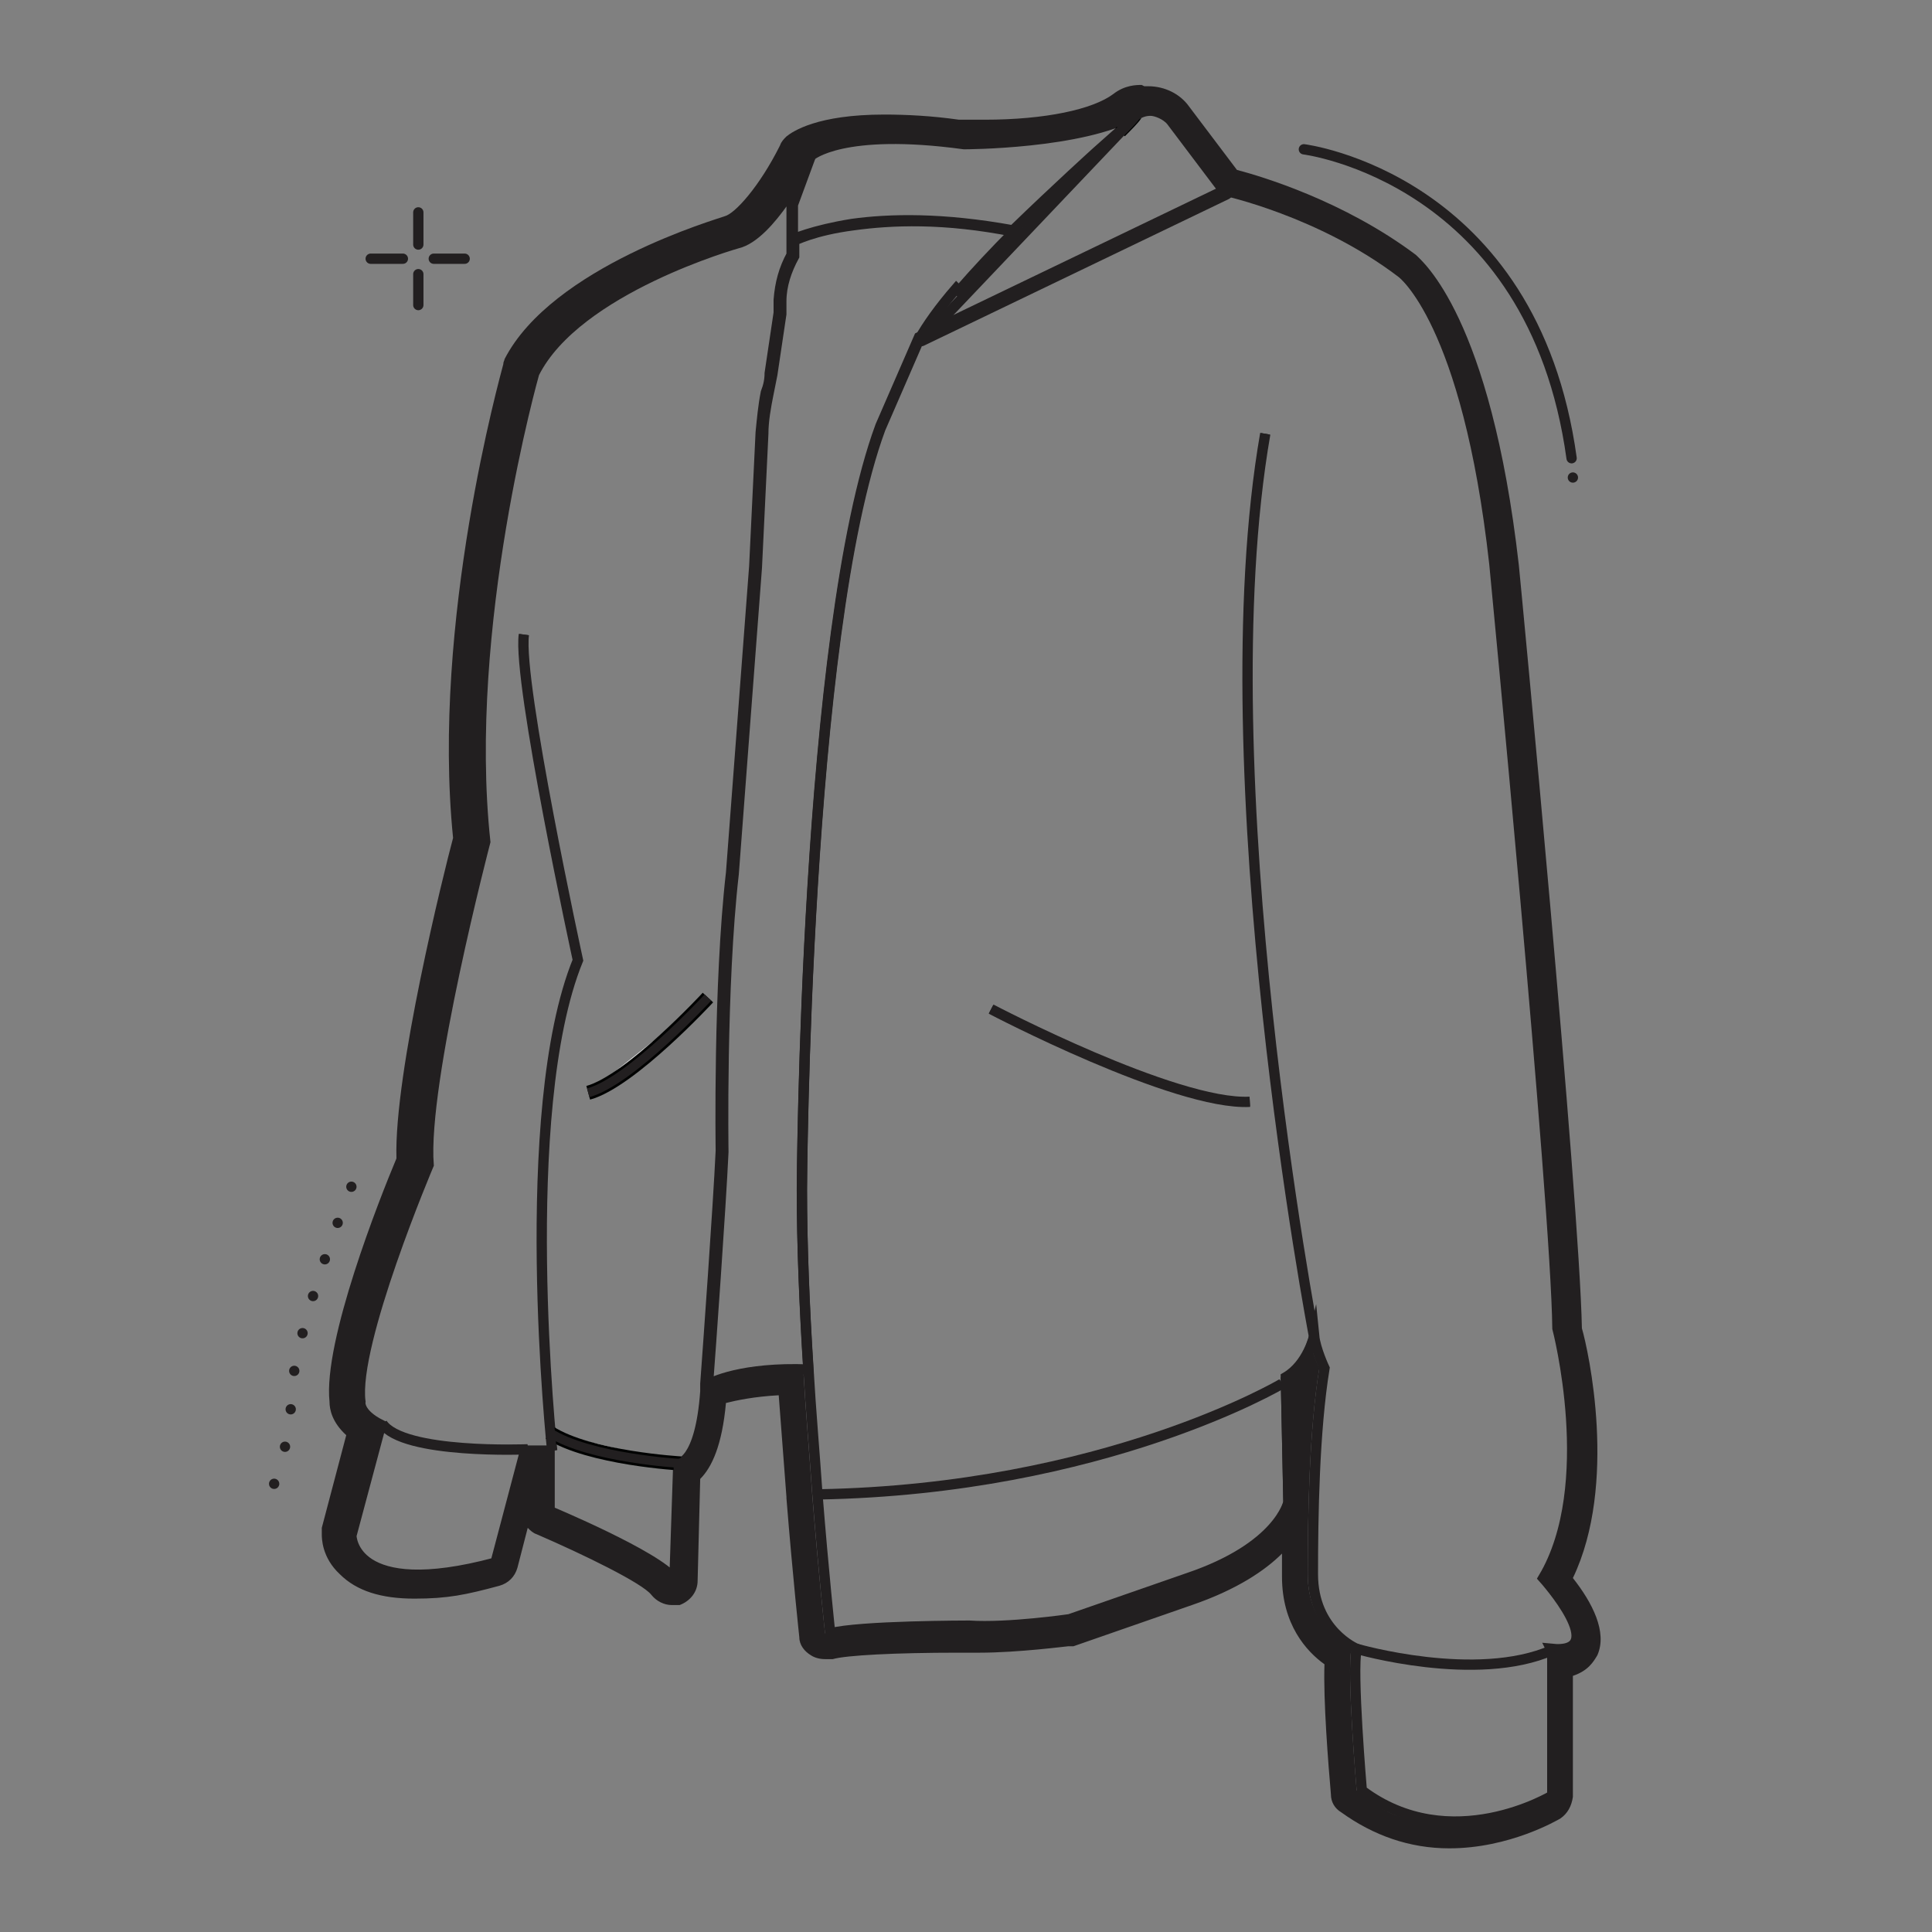 <svg viewBox="0 0 150.1 150.1" version="1.1" xmlns="http://www.w3.org/2000/svg" id="ICONS">
  
  <rect x="0" y="0" width="150.1" height="150.1" fill="#808080" stroke="none"/>
  
  <defs>
    <style>
      .st0, .st1, .st2, .st3, .st4, .st5 {
        fill: none;
      }

      .st1, .st2, .st3, .st4, .st5 {
        stroke: #221f20;
      }

      .st1, .st3, .st4, .st5 {
        stroke-width: .8px;
      }

      .st1, .st3, .st5 {
        stroke-linecap: round;
      }

      .st1, .st6, .st4 {
        stroke-miterlimit: 10;
      }

      .st2 {
        stroke-width: .7px;
      }

      .st3, .st5 {
        stroke-linejoin: round;
      }

      .st7 {
        fill: #221f20;
      }

      .st6 {
        fill: #fff;
        stroke: #000201;
        stroke-width: 1.1px;
      }

      .st5 {
        stroke-dasharray: 0 0 0 0 0 3;
      }
    </style>
  </defs>
  <g>
    <g>
      <line y2="20.1" x2="36.1" y1="20.1" x1="33.7" class="st1"></line>
      <line y2="20.1" x2="31.3" y1="20.1" x1="28.8" class="st1"></line>
    </g>
    <g>
      <line y2="16.5" x2="32.5" y1="19" x1="32.5" class="st1"></line>
      <line y2="21.3" x2="32.5" y1="23.7" x1="32.5" class="st1"></line>
    </g>
  </g>
  <rect height="149.6" width="149.6" y=".2" x=".2" class="st0"></rect>
  <rect transform="translate(150.1 0) rotate(90)" height="129.6" width="129.6" y="10.2" x="10.2" class="st0"></rect>
  <g>
    <g>
      <g>
        <path d="M62.9,12.1l-1.4,3.8v3.9c-.6,1.1-.9,2.2-1,3.5v1s-.7,4.7-.7,4.7c0,.5-.1,1-.3,1.5-.2,1-.3,2.1-.4,3.1l-.5,10.4-1.8,23.8c-1,8.7-.8,21.6-.8,21.6-.2,4.3-1,15.4-1.2,18.1,0,.4,0,.6,0,.6-.4,5.6-2.1,5.6-2.1,5.6l-.3,9c-1.3-1.8-9.7-5.3-9.7-5.3v-4.7c0,0-1.9,0-1.9,0l-2.3,8.7c-11.2,3-11.2-2.1-11.2-2.1l2.3-8.6h0s0,0,0,0c-1.8-.9-1.6-1.8-1.6-1.8-.6-4.5,5.3-18.4,5.3-18.4-.5-6.4,4.4-25.1,4.4-25.1-1.8-16.7,3.8-36.4,3.8-36.4,3.3-6.6,15.8-10.1,15.8-10.1,2.5-.6,5.3-6,5.6-6.6Z" class="st4"></path>
        <path d="M88.2,8.9l-1.2,1.3h0c-.9.8-1.8,1.6-1.8,1.6,0,0-3.1,2.8-6.5,6.1-5.5-1-9.6-.9-12.5-.5-3.1.5-4.6,1.2-4.6,1.2v-2.7l1.4-3.8h0c0,0,2.4-2.2,11.9-.9,0,0,9.2,0,13.4-2.4Z" class="st3"></path>
        <path d="M88.2,8.9c-.2.3-.7.8-1.2,1.3l1.2-1.3Z" class="st6"></path>
        <path d="M120.6,128.3v11.2c0,0-7.9,4.8-14.8-.4,0,0-.8-9.3-.4-11,0,0-3.4-1.4-3.4-5.8s.1-11.1.9-16c0,0-.7-1.5-.8-2.5,0,0-.5,2.2-2.2,3.2l.2,9.7s-.7,3.5-7.8,5.9l-9.2,3.2s-4.8.7-7.8.5c0,0-8.6,0-10.8.6,0,0-.5-4.6-1-10.9-.2-3-.5-6.3-.7-9.8-.3-4.7-.5-9.6-.5-13.9,0,0,.2-43.2,6.1-59.2l3-6.9,23.7-11.4h0s0,0,0,0c0,0,7.5,1.6,13.8,6.4,0,0,5.1,3.7,7.2,22.6,0,0,4.8,49.7,4.9,59.4,0,0,3.2,12.2-1.1,19.4,0,0,5.4,6,.6,5.5Z" class="st4"></path>
        <path d="M102.1,103.9s-8.4-43.8-3.8-70.2" class="st4"></path>
        <path d="M42.9,112.7s-2.8-26.3,2-38.1c0,0-4.7-21.6-4.2-25.3" class="st4"></path>
        <path d="M74.3,22.4c-1.3,1.5-2.3,2.9-2.9,4l-3,6.9c-5.9,16-6.1,59.2-6.1,59.2,0,4.3.2,9.1.5,13.9-5.1-.2-7.6,1-7.8,1.2h0c.2-2.6,1-13.8,1.2-18.1,0,0-.2-12.9.8-21.6l1.8-23.8.5-10.4c0-1,.2-2.1.4-3.1.1-.5.2-1,.3-1.5l.7-4.7v-1c0-1.2.4-2.4,1-3.5v-1.2s1.5-.8,4.6-1.2c2.9-.4,7-.6,12.5.5-1.5,1.5-3,3.1-4.3,4.6Z" class="st4"></path>
        <path d="M78.7,17.9h0s0,0,0,0c0,0,0,0,0,0Z" class="st6"></path>
        <path d="M99.6,107.5s-13.8,8.2-36,8.6" class="st4"></path>
        <path d="M52.9,113.7s-7.1-.4-10.2-2.4" class="st6"></path>
        <path d="M41,112.6s-9.7.4-11.3-2" class="st4"></path>
        <path d="M105.4,128.1s9.3,2.7,15.2.1" class="st4"></path>
        <path d="M77,78.4s14.3,7.5,20.1,7.2" class="st4"></path>
        <path d="M55,77.5s-6,6.5-9.3,7.4" class="st6"></path>
      </g>
      <path d="M95.3,15.1h0s0,0,0,0l-23.7,11.4,15.4-16.2h0c.5-.5,1-1,1.2-1.3.4-.3.8-.4,1.2-.4s1.2.3,1.6.8l4.3,5.7Z" class="st3"></path>
    </g>
    <g>
      <g>
        <path d="M62.9,12.1l-1.4,3.8v3.9c-.6,1.1-.9,2.2-1,3.5v1s-.7,4.7-.7,4.7c0,.5-.1,1-.3,1.5-.2,1-.3,2.1-.4,3.1l-.5,10.4-1.8,23.8c-1,8.7-.8,21.6-.8,21.6-.2,4.3-1,15.4-1.2,18.1,0,.4,0,.6,0,.6-.4,5.6-2.1,5.6-2.1,5.6l-.3,9c-1.3-1.8-9.7-5.3-9.7-5.3v-4.7c0,0-1.9,0-1.9,0l-2.3,8.7c-11.2,3-11.2-2.1-11.2-2.1l2.3-8.6h0s0,0,0,0c-1.8-.9-1.6-1.8-1.6-1.8-.6-4.5,5.3-18.4,5.3-18.4-.5-6.4,4.4-25.1,4.4-25.1-1.8-16.7,3.8-36.4,3.8-36.4,3.3-6.6,15.8-10.1,15.8-10.1,2.5-.6,5.3-6,5.6-6.6Z" class="st2"></path>
        <path d="M88.2,8.9l-1.2,1.3h0c-.9.8-1.8,1.6-1.8,1.6,0,0-3.1,2.8-6.5,6.1-5.5-1-9.6-.9-12.5-.5-3.1.5-4.6,1.2-4.6,1.2v-2.7l1.4-3.8h0c0,0,2.4-2.2,11.9-.9,0,0,9.2,0,13.4-2.4Z" class="st2"></path>
        <path d="M88.2,8.9c-.2.3-.7.8-1.2,1.3l1.2-1.3Z" class="st2"></path>
        <path d="M120.6,128.3v11.2c0,0-7.9,4.8-14.8-.4,0,0-.8-9.3-.4-11,0,0-3.4-1.4-3.4-5.8s.1-11.1.9-16c0,0-.7-1.5-.8-2.5,0,0-.5,2.2-2.2,3.2l.2,9.7s-.7,3.5-7.8,5.9l-9.2,3.2s-4.8.7-7.8.5c0,0-8.6,0-10.8.6,0,0-.5-4.6-1-10.9-.2-3-.5-6.3-.7-9.8-.3-4.7-.5-9.6-.5-13.9,0,0,.2-43.2,6.1-59.2l3-6.9,23.7-11.4h0s0,0,0,0c0,0,7.5,1.6,13.8,6.4,0,0,5.1,3.7,7.2,22.6,0,0,4.8,49.7,4.9,59.4,0,0,3.2,12.2-1.1,19.4,0,0,5.4,6,.6,5.5Z" class="st2"></path>
        <path d="M102.1,103.9s-8.4-43.8-3.8-70.2" class="st2"></path>
        <path d="M42.9,112.7s-2.8-26.3,2-38.1c0,0-4.7-21.6-4.2-25.3" class="st2"></path>
        <path d="M74.3,22.4c-1.3,1.5-2.3,2.9-2.9,4l-3,6.9c-5.9,16-6.1,59.2-6.1,59.2,0,4.3.2,9.1.5,13.9-5.1-.2-7.6,1-7.8,1.2h0c.2-2.6,1-13.8,1.2-18.1,0,0-.2-12.9.8-21.6l1.8-23.8.5-10.4c0-1,.2-2.1.4-3.1.1-.5.2-1,.3-1.5l.7-4.7v-1c0-1.2.4-2.4,1-3.5v-1.2s1.5-.8,4.6-1.2c2.9-.4,7-.6,12.5.5-1.5,1.5-3,3.1-4.3,4.6Z" class="st2"></path>
        <path d="M78.7,17.9h0s0,0,0,0c0,0,0,0,0,0Z" class="st2"></path>
        <path d="M99.6,107.5s-13.8,8.2-36,8.6" class="st2"></path>
        <path d="M52.9,113.7s-7.1-.4-10.2-2.4" class="st2"></path>
        <path d="M41,112.6s-9.7.4-11.3-2" class="st2"></path>
        <path d="M105.4,128.1s9.3,2.7,15.2.1" class="st2"></path>
        <path d="M77,78.4s14.3,7.5,20.1,7.2" class="st2"></path>
        <path d="M55,77.5s-6,6.5-9.3,7.4" class="st2"></path>
      </g>
      <path d="M95.3,15.1h0s0,0,0,0l-23.7,11.4,15.4-16.2h0c.5-.5,1-1,1.2-1.3.4-.3.8-.4,1.2-.4s1.2.3,1.6.8l4.3,5.7Z" class="st2"></path>
    </g>
  </g>
  <path d="M88.7,8.6c0,0,.2,0,.3,0,.6,0,1.2.3,1.6.8l4.2,5.6h0s0,0,0,0h0s7.5,1.6,13.8,6.4c0,0,5.1,3.7,7.2,22.6,0,0,4.8,49.7,4.9,59.4,0,0,3.2,12.2-1.1,19.4,0,0,5,5.5,1.1,5.5s-.3,0-.5,0v11.2c0,0-3.4,2-7.6,2s-4.8-.6-7.2-2.4c0,0-.8-9.3-.4-11,0,0,0,0,0,0h0s0,0,0,0c0,0-3.4-1.4-3.4-5.8s.1-11.1.9-16c0,0-.7-1.5-.8-2.5,0,0-.5,2.2-2.2,3.2l.2,9.7s-.7,3.5-7.8,5.9l-9.2,3.2s-3.7.5-6.6.5-.8,0-1.1,0c0,0-.2,0-.6,0-2,0-8.4,0-10.3.6,0,0-.5-4.5-1-10.8,0,0,0,0,0,0h0s0,0,0,0c-.2-3-.5-6.3-.7-9.8-.3,0-.7,0-1,0-4.4,0-6.6,1.1-6.9,1.2h0c0,.4,0,.6,0,.6-.4,5.6-2.1,5.6-2.1,5.6l-.3,9c-1.3-1.8-9.7-5.3-9.7-5.3v-4.7h0,0s0,0,0,0h-1.9c0,0-2.3,8.6-2.3,8.6-2.6.7-4.5.9-6,.9-5.2,0-5.1-3-5.1-3l2.3-8.6h0s0,0,0,0h0c-1.8-.9-1.6-1.8-1.6-1.8-.6-4.5,5.3-18.4,5.3-18.4-.5-6.4,4.4-25.1,4.4-25.1-1.8-16.7,3.8-36.4,3.8-36.4,3.3-6.6,15.8-10.1,15.8-10.1,2.5-.6,5.3-6,5.6-6.6h0c0,0,1.4-1.3,6.2-1.3,1.5,0,3.4.1,5.6.4,0,0,.9,0,2.2,0,3.1,0,8.6-.3,11.2-2.4.3-.2.6-.3.9-.3M88.7,6.6c-.4,0-1.3,0-2.2.7-1.6,1.2-5.3,2-10,2s-1.7,0-2,0c-2.1-.3-4.1-.4-5.8-.4-5.2,0-7.1,1.3-7.6,1.7-.2.2-.4.4-.5.7h0c-1.6,3.2-3.5,5.3-4.3,5.5,0,0,0,0,0,0-.5.2-13.4,3.9-17.1,11.1,0,.1-.1.2-.1.4-.2.8-5.6,20-3.9,36.8-.7,2.6-4.6,18.3-4.4,24.9-1.3,3.1-5.7,14.2-5.2,18.9,0,.6.2,1.6,1.3,2.6l-1.9,7.2c0,.2,0,.3,0,.5,0,.3,0,1.8,1.4,3.1,1.3,1.3,3.2,1.9,5.8,1.9s4-.3,6.6-1c.7-.2,1.2-.7,1.4-1.4l.8-3.1c.2.2.4.4.7.5,3.7,1.6,8.2,3.8,8.9,4.7.4.5,1,.8,1.6.8s.4,0,.6,0c.8-.3,1.4-1,1.4-1.9l.2-7.9c.9-.9,1.7-2.6,2-5.9.8-.2,2.2-.5,4.1-.6.2,2.6.4,5.3.6,7.9,0,0,0,0,0,.1.5,6.2,1,10.8,1,10.8,0,.6.4,1.1.9,1.4.3.2.7.3,1.1.3s.4,0,.6,0c1-.3,4.9-.5,9.7-.5h.5c.4,0,.8,0,1.2,0,3,0,6.8-.5,6.9-.5.1,0,.3,0,.4,0l9.2-3.2c3.5-1.2,5.7-2.7,7-4,0,.6,0,1.2,0,1.8,0,3.7,1.9,5.8,3.3,6.8-.1,2.8.3,7.8.5,10.1,0,.6.3,1.1.8,1.4,2.5,1.8,5.3,2.8,8.4,2.8,4.7,0,8.4-2.2,8.6-2.3.6-.4.9-1,1-1.7v-9.4c1.2-.4,1.6-1.1,1.9-1.6.8-1.8-.4-4.1-1.9-6,3.5-7.3,1.2-17.7.7-19.4-.2-10.2-4.7-57.3-4.9-59.3-2.2-19.3-7.5-23.6-8-24.1-5.6-4.2-12-6.1-13.9-6.6l-3.7-4.9c-.7-1-1.9-1.6-3.2-1.6h-.1s-.2,0-.2,0h0Z" class="st7"></path>
  <path d="M101.3,11.6s17.8,2.2,20.8,24" class="st1"></path>
  <circle r=".4" cy="37.1" cx="122.2" class="st7"></circle>
  <path d="M27.3,92.2s-5.6,13.9-4.6,18.3l-2.2,7.5" class="st5"></path>
</svg>